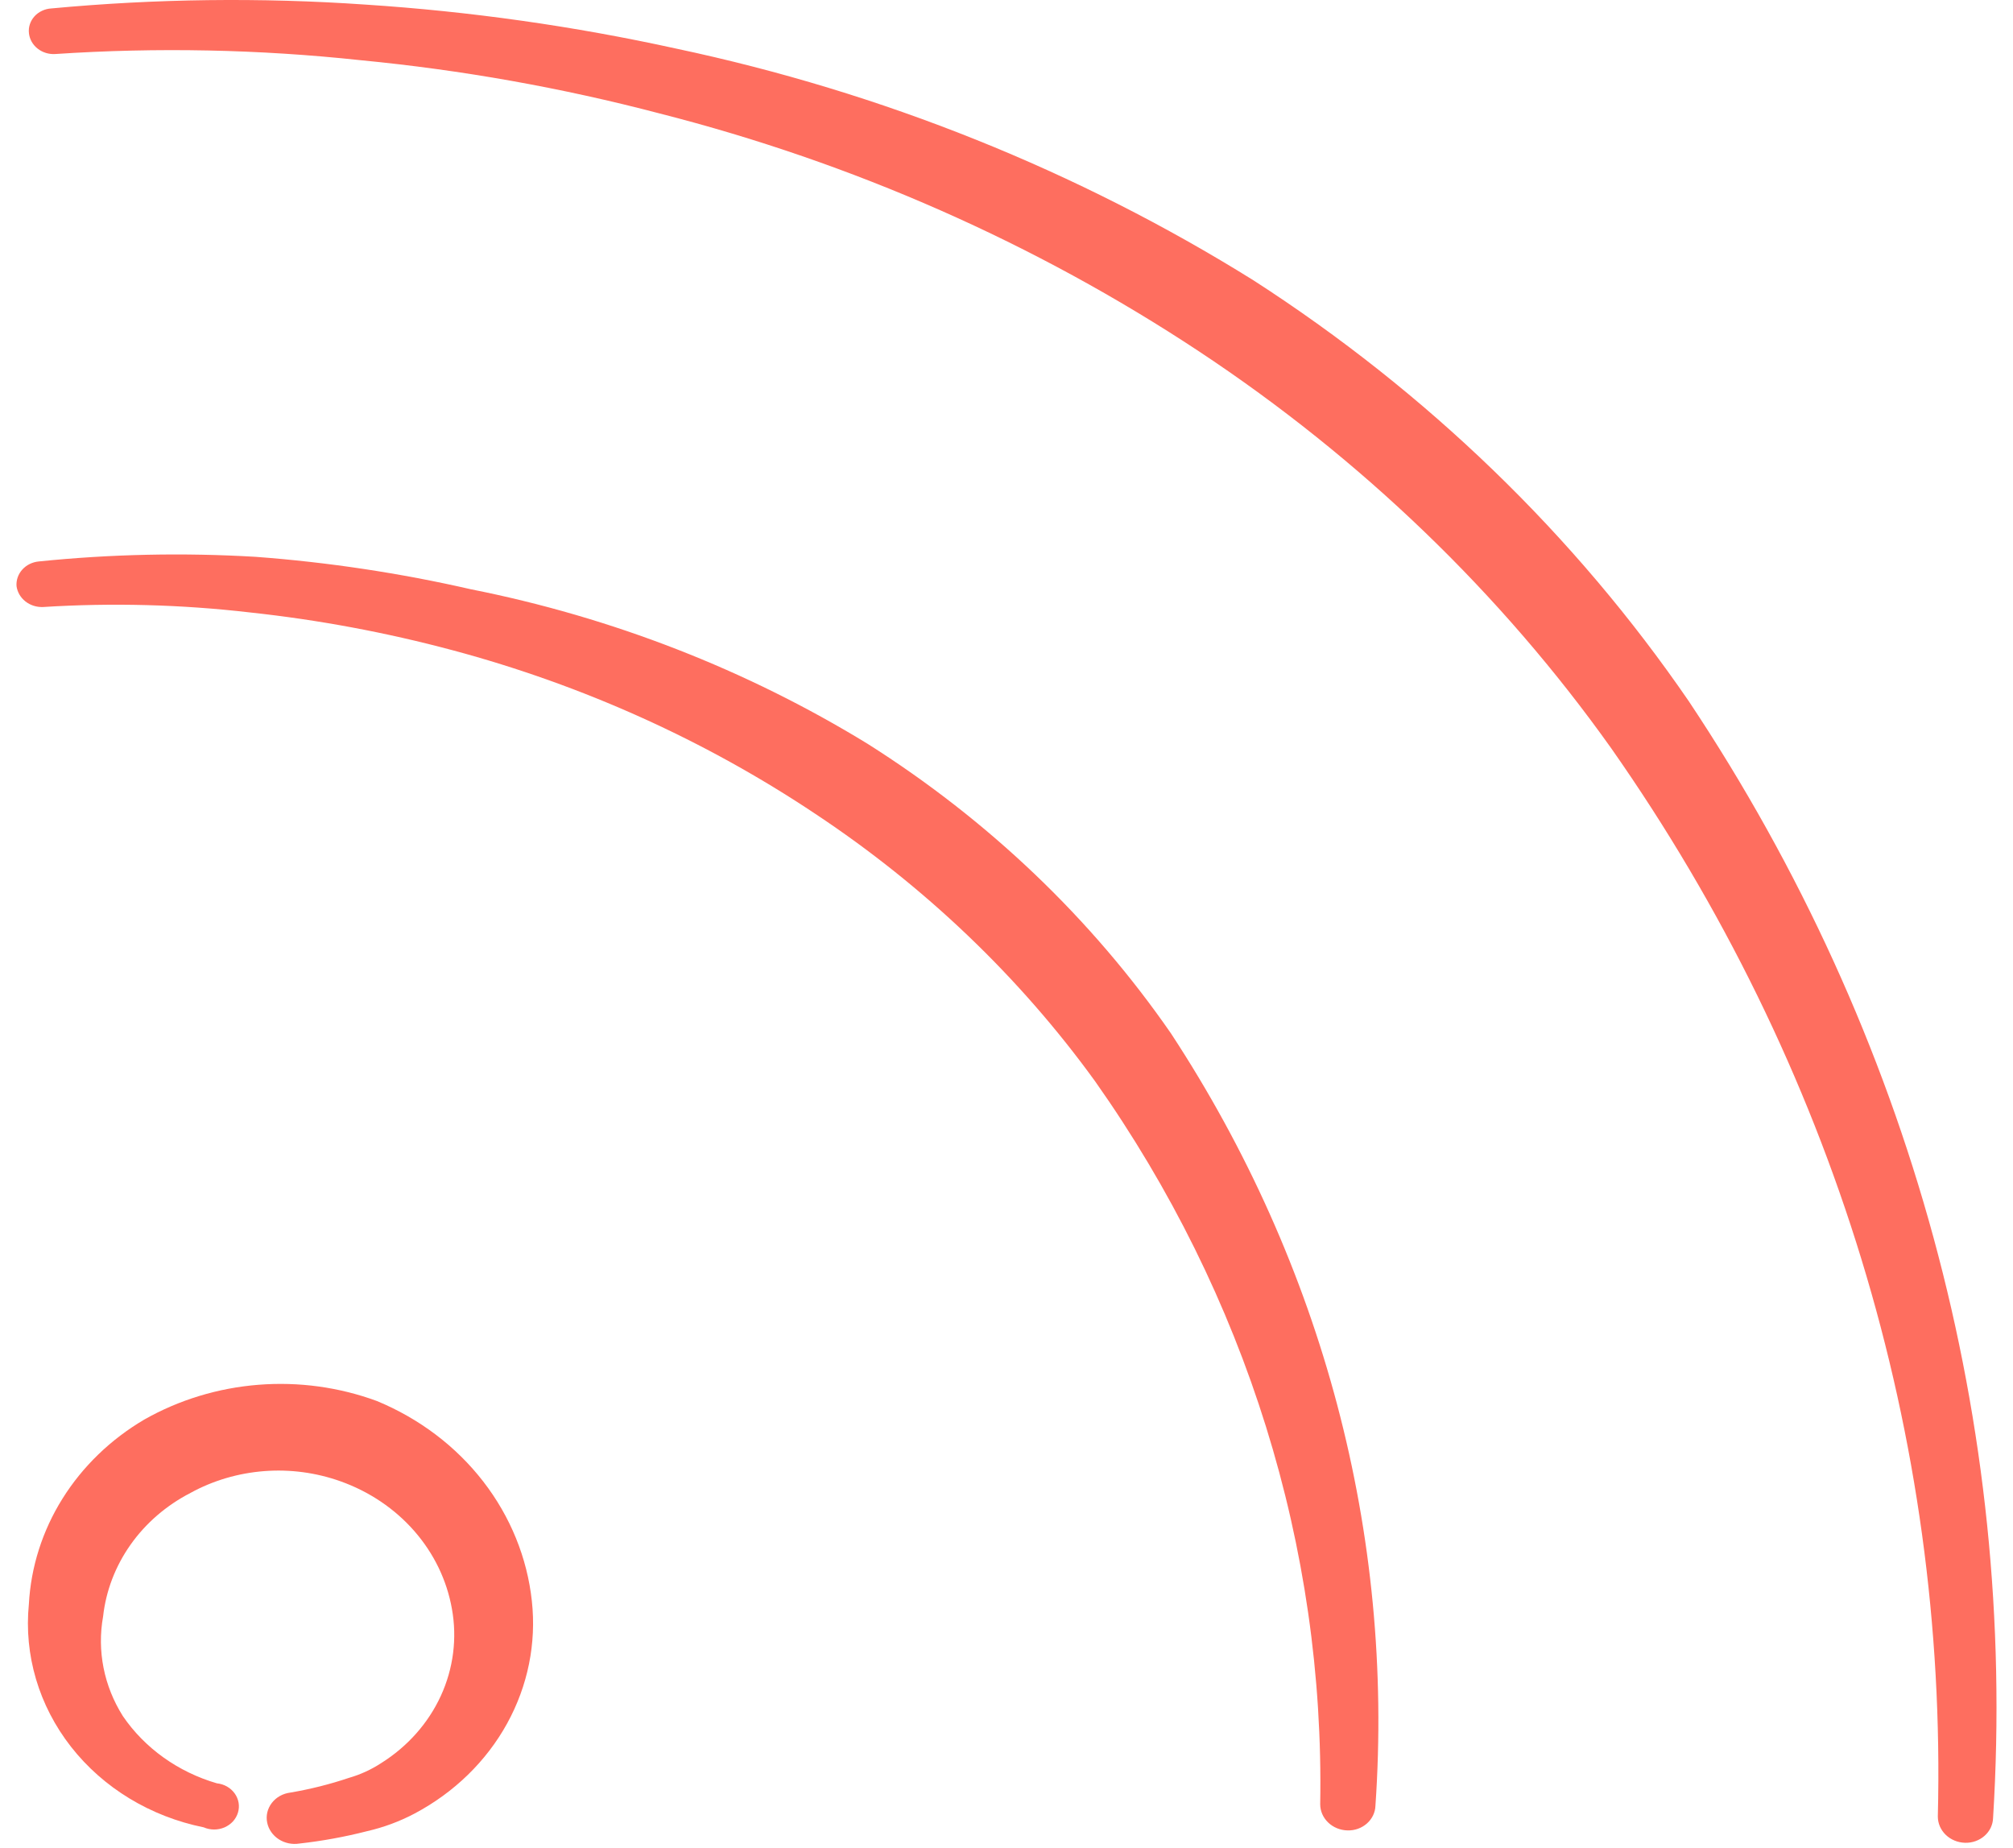 <svg width="61" height="56" viewBox="0 0 61 56" fill="none" xmlns="http://www.w3.org/2000/svg">
<path fill-rule="evenodd" clip-rule="evenodd" d="M11.42 42.453C10.278 42.033 9.049 41.864 7.827 41.962C6.604 42.059 5.423 42.42 4.373 43.015C3.353 43.615 2.503 44.437 1.894 45.411C1.285 46.384 0.936 47.481 0.875 48.608C0.722 50.147 1.177 51.686 2.153 52.932C3.129 54.178 4.559 55.046 6.173 55.372C6.271 55.415 6.378 55.437 6.487 55.438C6.596 55.438 6.703 55.416 6.802 55.374C6.901 55.331 6.989 55.269 7.06 55.192C7.13 55.114 7.182 55.023 7.211 54.925C7.241 54.827 7.247 54.724 7.23 54.624C7.212 54.523 7.172 54.428 7.111 54.343C7.05 54.259 6.971 54.188 6.878 54.135C6.785 54.082 6.68 54.049 6.572 54.038C5.396 53.695 4.387 52.974 3.724 52.002C3.15 51.093 2.937 50.024 3.124 48.983C3.21 48.205 3.496 47.458 3.957 46.806C4.418 46.153 5.041 45.616 5.773 45.238C6.454 44.864 7.217 44.639 8.004 44.578C8.791 44.517 9.583 44.623 10.32 44.887C11.194 45.198 11.965 45.719 12.557 46.396C13.149 47.074 13.541 47.885 13.694 48.749C13.856 49.64 13.74 50.556 13.359 51.387C12.977 52.218 12.347 52.927 11.545 53.429C11.246 53.624 10.918 53.774 10.57 53.874C9.993 54.068 9.4 54.217 8.796 54.319C8.685 54.333 8.578 54.368 8.481 54.422C8.385 54.476 8.302 54.548 8.236 54.634C8.171 54.719 8.124 54.816 8.1 54.919C8.076 55.022 8.075 55.128 8.097 55.231C8.139 55.435 8.265 55.615 8.447 55.733C8.629 55.851 8.853 55.898 9.071 55.863C9.763 55.786 10.448 55.661 11.12 55.489C11.627 55.373 12.115 55.192 12.569 54.951C13.764 54.316 14.736 53.37 15.366 52.227C15.996 51.084 16.257 49.794 16.117 48.515C15.976 47.206 15.467 45.955 14.642 44.89C13.817 43.825 12.705 42.984 11.42 42.453Z" fill="#FE6E5F"/>
<path fill-rule="evenodd" clip-rule="evenodd" d="M51.176 21.249C47.727 16.219 43.241 11.883 37.983 8.494C32.658 5.175 26.73 2.796 20.492 1.473C17.395 0.792 14.245 0.346 11.072 0.139C7.901 -0.08 4.716 -0.04 1.552 0.256C1.454 0.262 1.359 0.286 1.272 0.328C1.184 0.369 1.107 0.426 1.044 0.496C0.981 0.566 0.934 0.647 0.905 0.735C0.876 0.822 0.867 0.914 0.877 1.005C0.896 1.187 0.99 1.355 1.14 1.473C1.289 1.591 1.482 1.65 1.677 1.637C4.758 1.432 7.853 1.494 10.922 1.824C13.989 2.119 17.023 2.659 19.992 3.439C25.846 4.931 31.377 7.371 36.334 10.648C41.253 13.903 45.488 17.981 48.827 22.677C55.558 32.275 59.009 43.564 58.722 55.044C58.722 55.251 58.808 55.45 58.962 55.599C59.116 55.747 59.326 55.834 59.547 55.84C59.655 55.843 59.763 55.826 59.864 55.79C59.965 55.754 60.058 55.7 60.137 55.63C60.216 55.561 60.28 55.477 60.324 55.385C60.368 55.292 60.393 55.192 60.396 55.091C61.137 43.188 57.915 31.364 51.176 21.249Z" fill="#FE6E5F"/>
<path fill-rule="evenodd" clip-rule="evenodd" d="M26.288 22.537C22.625 20.294 18.55 18.706 14.269 17.856C12.127 17.366 9.946 17.037 7.748 16.873C5.557 16.743 3.358 16.79 1.176 17.013C0.982 17.031 0.802 17.119 0.676 17.259C0.55 17.399 0.487 17.58 0.501 17.762C0.526 17.942 0.622 18.107 0.77 18.224C0.918 18.341 1.108 18.401 1.301 18.394C3.392 18.262 5.492 18.317 7.573 18.558C9.652 18.782 11.708 19.166 13.72 19.705C17.659 20.76 21.378 22.438 24.714 24.666C28.033 26.868 30.902 29.611 33.184 32.764C37.765 39.254 40.143 46.891 40.006 54.67C40.006 54.877 40.092 55.076 40.246 55.224C40.4 55.373 40.61 55.459 40.831 55.465C40.939 55.468 41.047 55.452 41.148 55.416C41.249 55.38 41.342 55.325 41.421 55.256C41.5 55.186 41.563 55.103 41.608 55.01C41.652 54.918 41.677 54.818 41.68 54.717C42.249 46.503 40.084 38.326 35.483 31.313C33.079 27.838 29.952 24.853 26.288 22.537Z" fill="#FE6E5F"/>
</svg>
